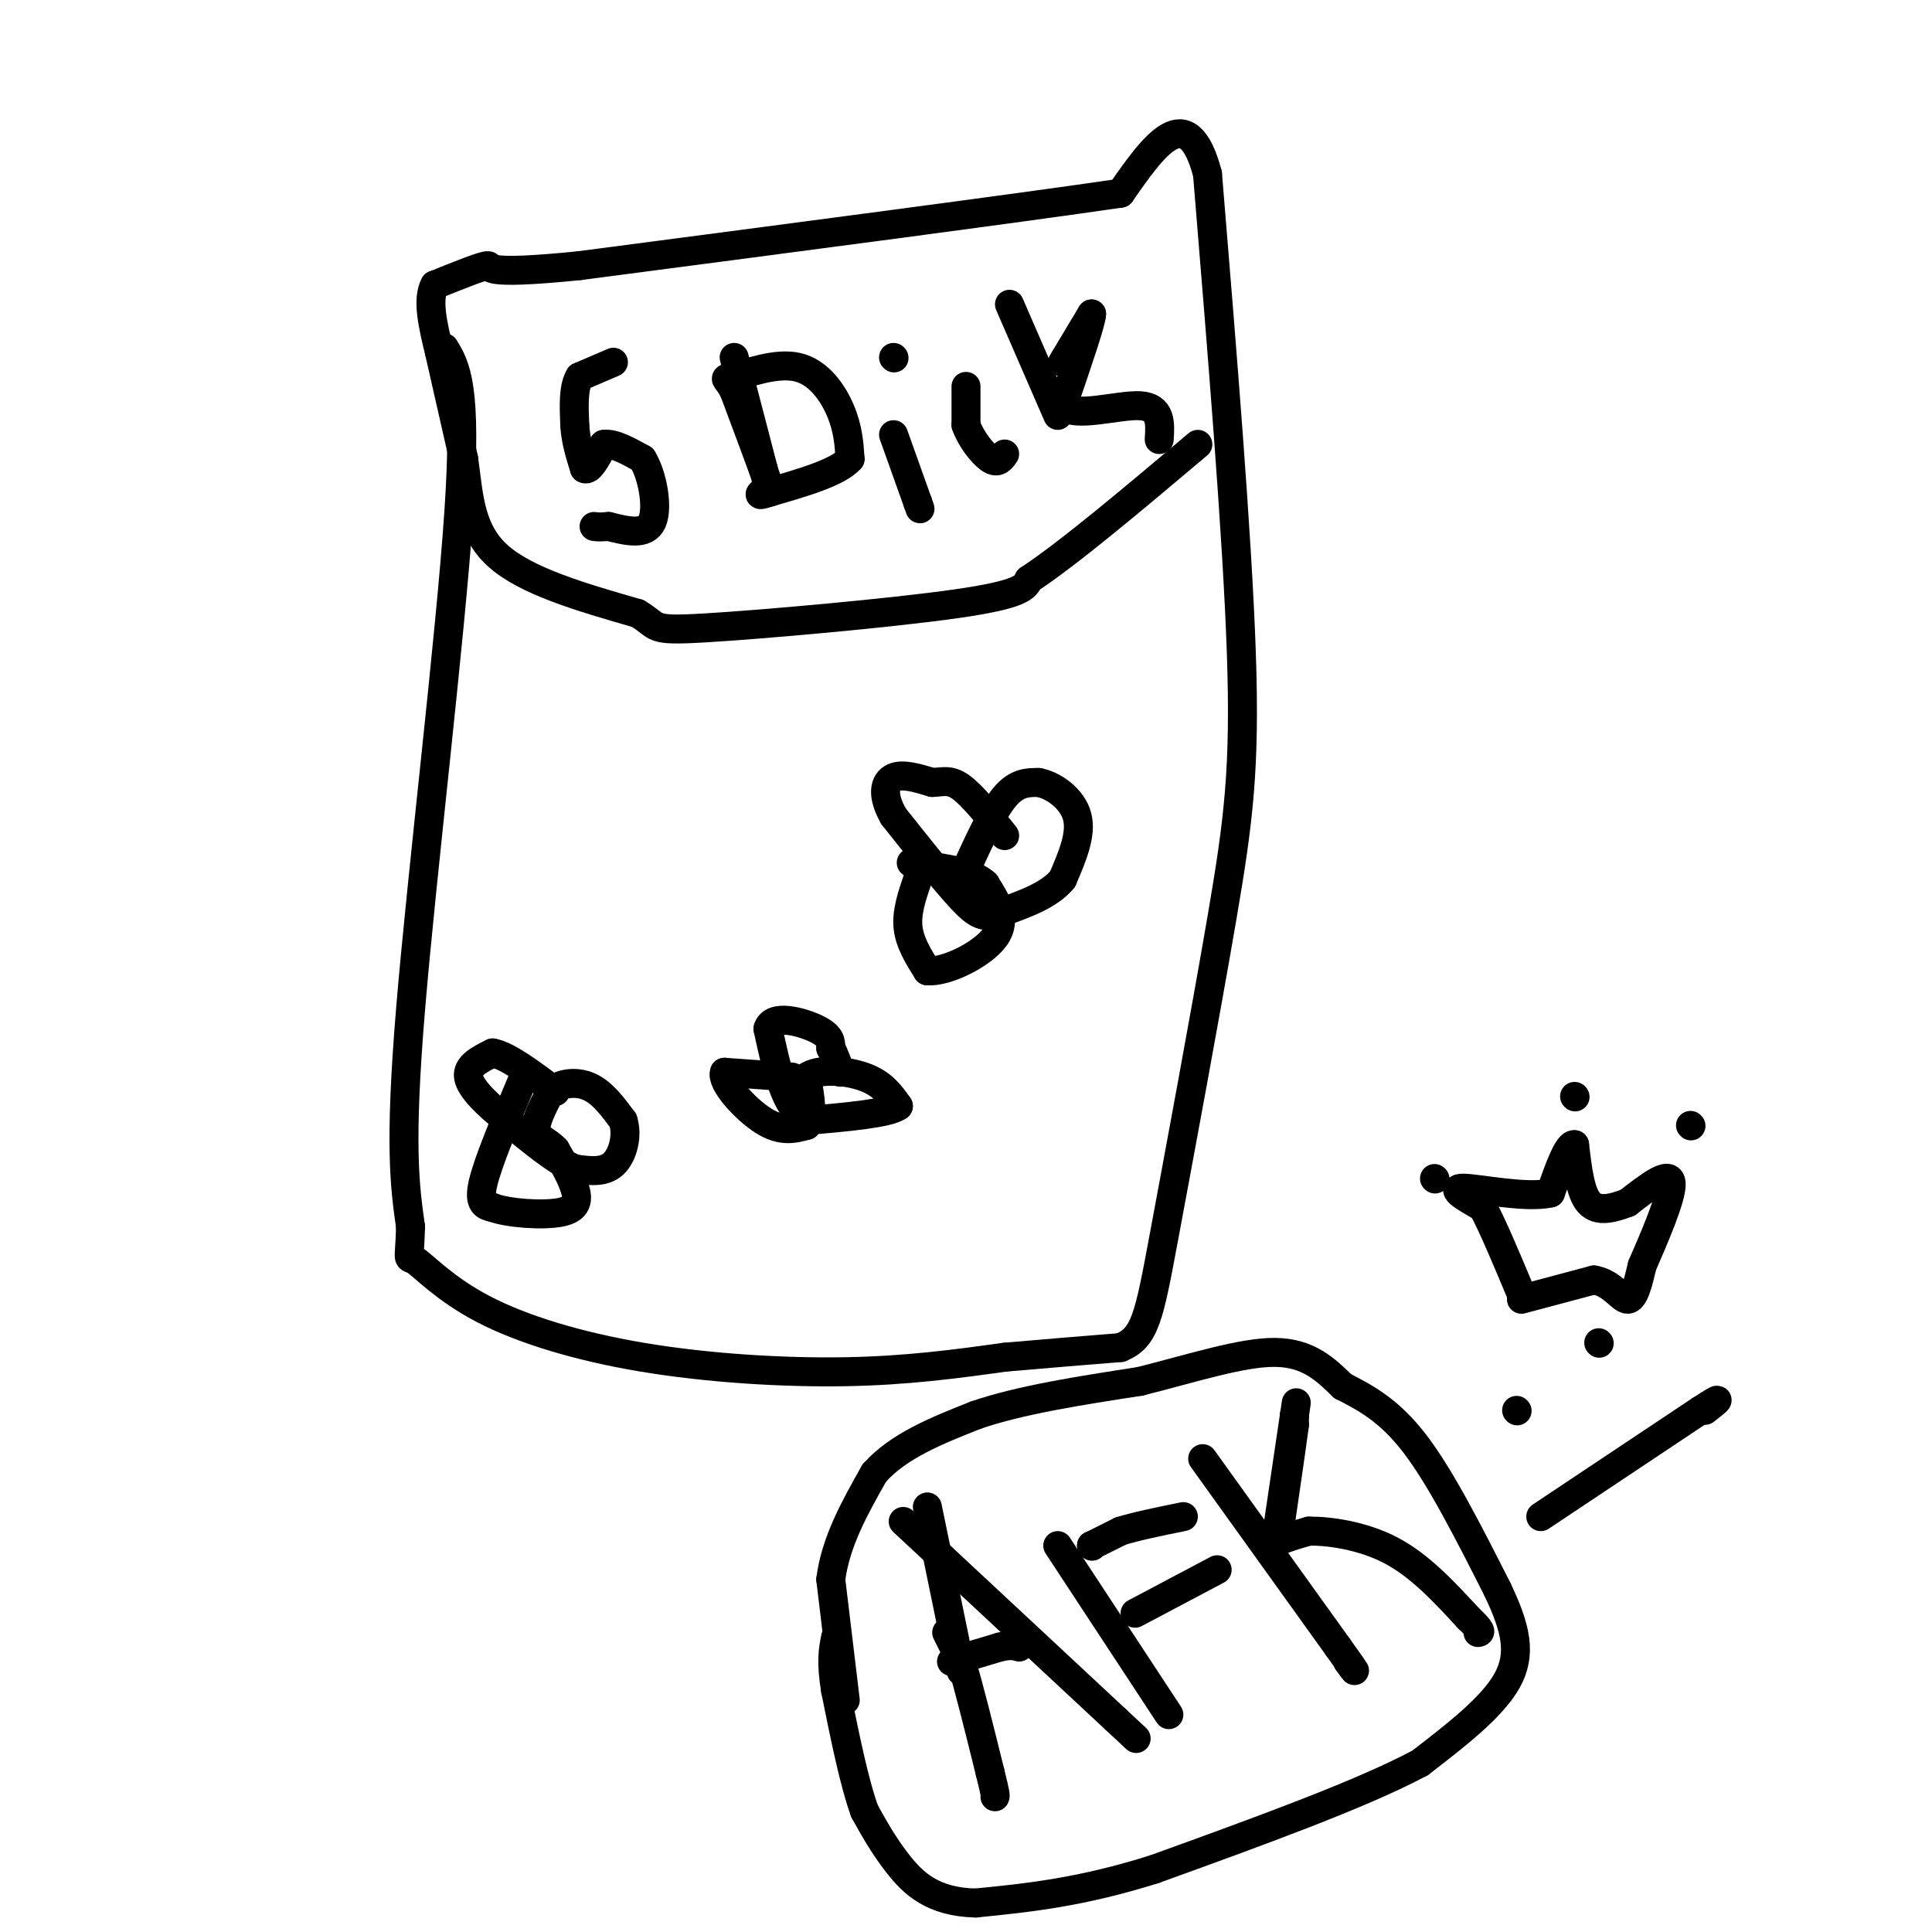 <svg viewBox='0 0 400 400' version='1.1' xmlns='http://www.w3.org/2000/svg' xmlns:xlink='http://www.w3.org/1999/xlink'><g fill='none' stroke='#000000' stroke-width='6' stroke-linecap='round' stroke-linejoin='round'><path d='M92,72c2.378,3.911 4.756,7.822 3,34c-1.756,26.178 -7.644,74.622 -10,103c-2.356,28.378 -1.178,36.689 0,45'/><path d='M85,254c-0.238,8.087 -0.835,5.805 1,7c1.835,1.195 6.100,5.867 14,10c7.900,4.133 19.435,7.728 33,10c13.565,2.272 29.162,3.221 42,3c12.838,-0.221 22.919,-1.610 33,-3'/><path d='M208,281c9.500,-0.833 16.750,-1.417 24,-2'/><path d='M232,279c5.110,-2.080 5.885,-6.279 9,-23c3.115,-16.721 8.569,-45.963 12,-66c3.431,-20.037 4.837,-30.868 4,-55c-0.837,-24.132 -3.919,-61.566 -7,-99'/><path d='M250,36c-4.167,-15.833 -11.083,-5.917 -18,4'/><path d='M232,40c-21.667,3.167 -66.833,9.083 -112,15'/><path d='M120,55c-21.156,2.156 -18.044,0.044 -19,0c-0.956,-0.044 -5.978,1.978 -11,4'/><path d='M90,59c-1.667,3.000 -0.333,8.500 1,14'/><path d='M91,73c0.000,0.000 5.000,22.000 5,22'/><path d='M96,95c1.044,7.333 1.156,14.667 7,20c5.844,5.333 17.422,8.667 29,12'/><path d='M132,127c4.738,2.774 2.083,3.708 14,3c11.917,-0.708 38.405,-3.060 52,-5c13.595,-1.940 14.298,-3.470 15,-5'/><path d='M213,120c8.333,-5.500 21.667,-16.750 35,-28'/><path d='M108,224c-3.500,8.333 -7.000,16.667 -8,21c-1.000,4.333 0.500,4.667 2,5'/><path d='M102,250c3.250,1.202 10.375,1.708 14,1c3.625,-0.708 3.750,-2.631 3,-5c-0.750,-2.369 -2.375,-5.185 -4,-8'/><path d='M115,238c-1.644,-1.778 -3.756,-2.222 -4,-4c-0.244,-1.778 1.378,-4.889 3,-8'/><path d='M114,226c1.933,-1.778 5.267,-2.222 8,-1c2.733,1.222 4.867,4.111 7,7'/><path d='M129,232c1.000,3.044 0.000,7.156 -2,9c-2.000,1.844 -5.000,1.422 -8,1'/><path d='M119,242c-3.667,-1.500 -8.833,-5.750 -14,-10'/><path d='M105,232c-4.178,-3.333 -7.622,-6.667 -8,-9c-0.378,-2.333 2.311,-3.667 5,-5'/><path d='M102,218c3.000,0.500 8.000,4.250 13,8'/><path d='M164,223c0.000,0.000 -14.000,-1.000 -14,-1'/><path d='M150,222c-0.800,2.022 4.200,7.578 8,10c3.800,2.422 6.400,1.711 9,1'/><path d='M167,233c1.500,-1.500 0.750,-5.750 0,-10'/><path d='M167,223c2.356,-1.822 8.244,-1.378 12,0c3.756,1.378 5.378,3.689 7,6'/><path d='M186,229c-2.000,1.500 -10.500,2.250 -19,3'/><path d='M167,232c-4.500,-2.667 -6.250,-10.833 -8,-19'/><path d='M159,213c0.844,-3.133 6.956,-1.467 10,0c3.044,1.467 3.022,2.733 3,4'/><path d='M172,217c0.833,1.500 1.417,3.250 2,5'/><path d='M190,182c-1.167,3.417 -2.333,6.833 -2,10c0.333,3.167 2.167,6.083 4,9'/><path d='M192,201c3.822,0.333 11.378,-3.333 14,-7c2.622,-3.667 0.311,-7.333 -2,-11'/><path d='M204,183c-2.667,-2.500 -8.333,-3.250 -14,-4'/><path d='M190,179c-2.333,-0.667 -1.167,-0.333 0,0'/><path d='M200,180c2.750,-6.000 5.500,-12.000 8,-15c2.500,-3.000 4.750,-3.000 7,-3'/><path d='M215,162c3.000,0.511 7.000,3.289 8,7c1.000,3.711 -1.000,8.356 -3,13'/><path d='M220,182c-2.667,3.333 -7.833,5.167 -13,7'/><path d='M207,189c-3.178,1.178 -4.622,0.622 -8,-3c-3.378,-3.622 -8.689,-10.311 -14,-17'/><path d='M185,169c-2.533,-4.467 -1.867,-7.133 0,-8c1.867,-0.867 4.933,0.067 8,1'/><path d='M193,162c2.178,-0.067 3.622,-0.733 6,1c2.378,1.733 5.689,5.867 9,10'/><path d='M127,75c0.000,0.000 -7.000,3.000 -7,3'/><path d='M120,78c-1.333,2.167 -1.167,6.083 -1,10'/><path d='M119,88c0.167,3.167 1.083,6.083 2,9'/><path d='M121,97c1.000,0.667 2.500,-2.167 4,-5'/><path d='M125,92c2.000,-0.333 5.000,1.333 8,3'/><path d='M133,95c2.089,3.311 3.311,10.089 2,13c-1.311,2.911 -5.156,1.956 -9,1'/><path d='M126,109c-2.000,0.167 -2.500,0.083 -3,0'/><path d='M152,74c0.000,0.000 6.000,23.000 6,23'/><path d='M158,97c1.467,5.089 2.133,6.311 1,3c-1.133,-3.311 -4.067,-11.156 -7,-19'/><path d='M152,81c-1.734,-3.386 -2.568,-2.351 0,-3c2.568,-0.649 8.537,-2.982 13,-2c4.463,0.982 7.418,5.281 9,9c1.582,3.719 1.791,6.860 2,10'/><path d='M176,95c-2.500,2.833 -9.750,4.917 -17,7'/><path d='M159,102c-2.833,1.000 -1.417,0.000 0,-1'/><path d='M185,90c0.000,0.000 5.000,14.000 5,14'/><path d='M190,104c0.833,2.333 0.417,1.167 0,0'/><path d='M185,74c0.000,0.000 0.100,0.100 0.1,0.1'/><path d='M200,80c0.000,0.000 0.000,8.000 0,8'/><path d='M200,88c0.978,2.844 3.422,5.956 5,7c1.578,1.044 2.289,0.022 3,-1'/><path d='M209,63c0.000,0.000 10.000,23.000 10,23'/><path d='M220,75c0.000,0.000 6.000,-10.000 6,-10'/><path d='M226,65c0.000,1.500 -3.000,10.250 -6,19'/><path d='M220,84c2.444,2.644 11.556,-0.244 16,0c4.444,0.244 4.222,3.622 4,7'/><path d='M192,312c0.000,0.000 7.000,34.000 7,34'/><path d='M187,315c0.000,0.000 44.000,41.000 44,41'/><path d='M231,356c7.333,6.833 3.667,3.417 0,0'/><path d='M197,344c0.000,0.000 10.000,-3.000 10,-3'/><path d='M207,341c2.333,-0.500 3.167,-0.250 4,0'/><path d='M219,320c0.000,0.000 23.000,35.000 23,35'/><path d='M235,334c0.000,0.000 17.000,-9.000 17,-9'/><path d='M226,320c0.000,0.000 0.100,0.100 0.1,0.1'/><path d='M226,320c0.000,0.000 0.100,0.100 0.1,0.1'/><path d='M226,320c0.000,0.000 6.000,-3.000 6,-3'/><path d='M232,317c3.167,-1.000 8.083,-2.000 13,-3'/><path d='M249,302c0.000,0.000 28.000,39.000 28,39'/><path d='M277,341c5.000,7.000 3.500,5.000 2,3'/><path d='M264,320c0.000,0.000 4.000,-27.000 4,-27'/><path d='M268,293c0.667,-4.500 0.333,-2.250 0,0'/><path d='M268,293c0.000,0.000 0.000,2.000 0,2'/><path d='M268,295c-0.500,3.833 -1.750,12.417 -3,21'/><path d='M265,316c-0.733,4.022 -1.067,3.578 0,3c1.067,-0.578 3.533,-1.289 6,-2'/><path d='M271,317c4.000,-0.044 11.000,0.844 17,4c6.000,3.156 11.000,8.578 16,14'/><path d='M304,335c3.000,2.833 2.500,2.917 2,3'/><path d='M196,338c0.000,0.000 3.000,6.000 3,6'/><path d='M199,344c1.500,4.833 3.750,13.917 6,23'/><path d='M205,367c1.167,4.667 1.083,4.833 1,5'/><path d='M175,352c0.000,0.000 -3.000,-25.000 -3,-25'/><path d='M172,327c1.000,-7.833 5.000,-14.917 9,-22'/><path d='M181,305c5.000,-5.667 13.000,-8.833 21,-12'/><path d='M202,293c9.167,-3.167 21.583,-5.083 34,-7'/><path d='M236,286c10.889,-2.733 21.111,-6.067 28,-6c6.889,0.067 10.444,3.533 14,7'/><path d='M278,287c4.756,2.422 9.644,4.978 15,12c5.356,7.022 11.178,18.511 17,30'/><path d='M310,329c3.889,8.133 5.111,13.467 2,19c-3.111,5.533 -10.556,11.267 -18,17'/><path d='M294,365c-12.167,6.500 -33.583,14.250 -55,22'/><path d='M239,387c-15.333,4.833 -26.167,5.917 -37,7'/><path d='M202,394c-9.000,-0.200 -13.000,-4.200 -16,-8c-3.000,-3.800 -5.000,-7.400 -7,-11'/><path d='M179,375c-2.167,-6.000 -4.083,-15.500 -6,-25'/><path d='M173,350c-1.000,-6.000 -0.500,-8.500 0,-11'/><path d='M319,314c0.000,0.000 33.000,-22.000 33,-22'/><path d='M352,292c5.667,-3.667 3.333,-1.833 1,0'/><path d='M331,278c0.000,0.000 0.100,0.100 0.1,0.1'/><path d='M314,292c0.000,0.000 0.100,0.100 0.1,0.1'/><path d='M315,269c0.000,0.000 15.000,-4.000 15,-4'/><path d='M330,265c3.756,0.578 5.644,4.022 7,4c1.356,-0.022 2.178,-3.511 3,-7'/><path d='M340,262c2.200,-5.044 6.200,-14.156 6,-17c-0.200,-2.844 -4.600,0.578 -9,4'/><path d='M337,249c-3.044,1.156 -6.156,2.044 -8,0c-1.844,-2.044 -2.422,-7.022 -3,-12'/><path d='M326,237c-1.333,-0.333 -3.167,4.833 -5,10'/><path d='M321,247c-4.956,1.156 -14.844,-0.956 -18,-1c-3.156,-0.044 0.422,1.978 4,4'/><path d='M307,250c2.000,3.667 5.000,10.833 8,18'/><path d='M297,244c0.000,0.000 0.100,0.100 0.1,0.1'/><path d='M326,227c0.000,0.000 0.100,0.100 0.1,0.1'/><path d='M350,233c0.000,0.000 0.100,0.100 0.1,0.1'/></g>
</svg>